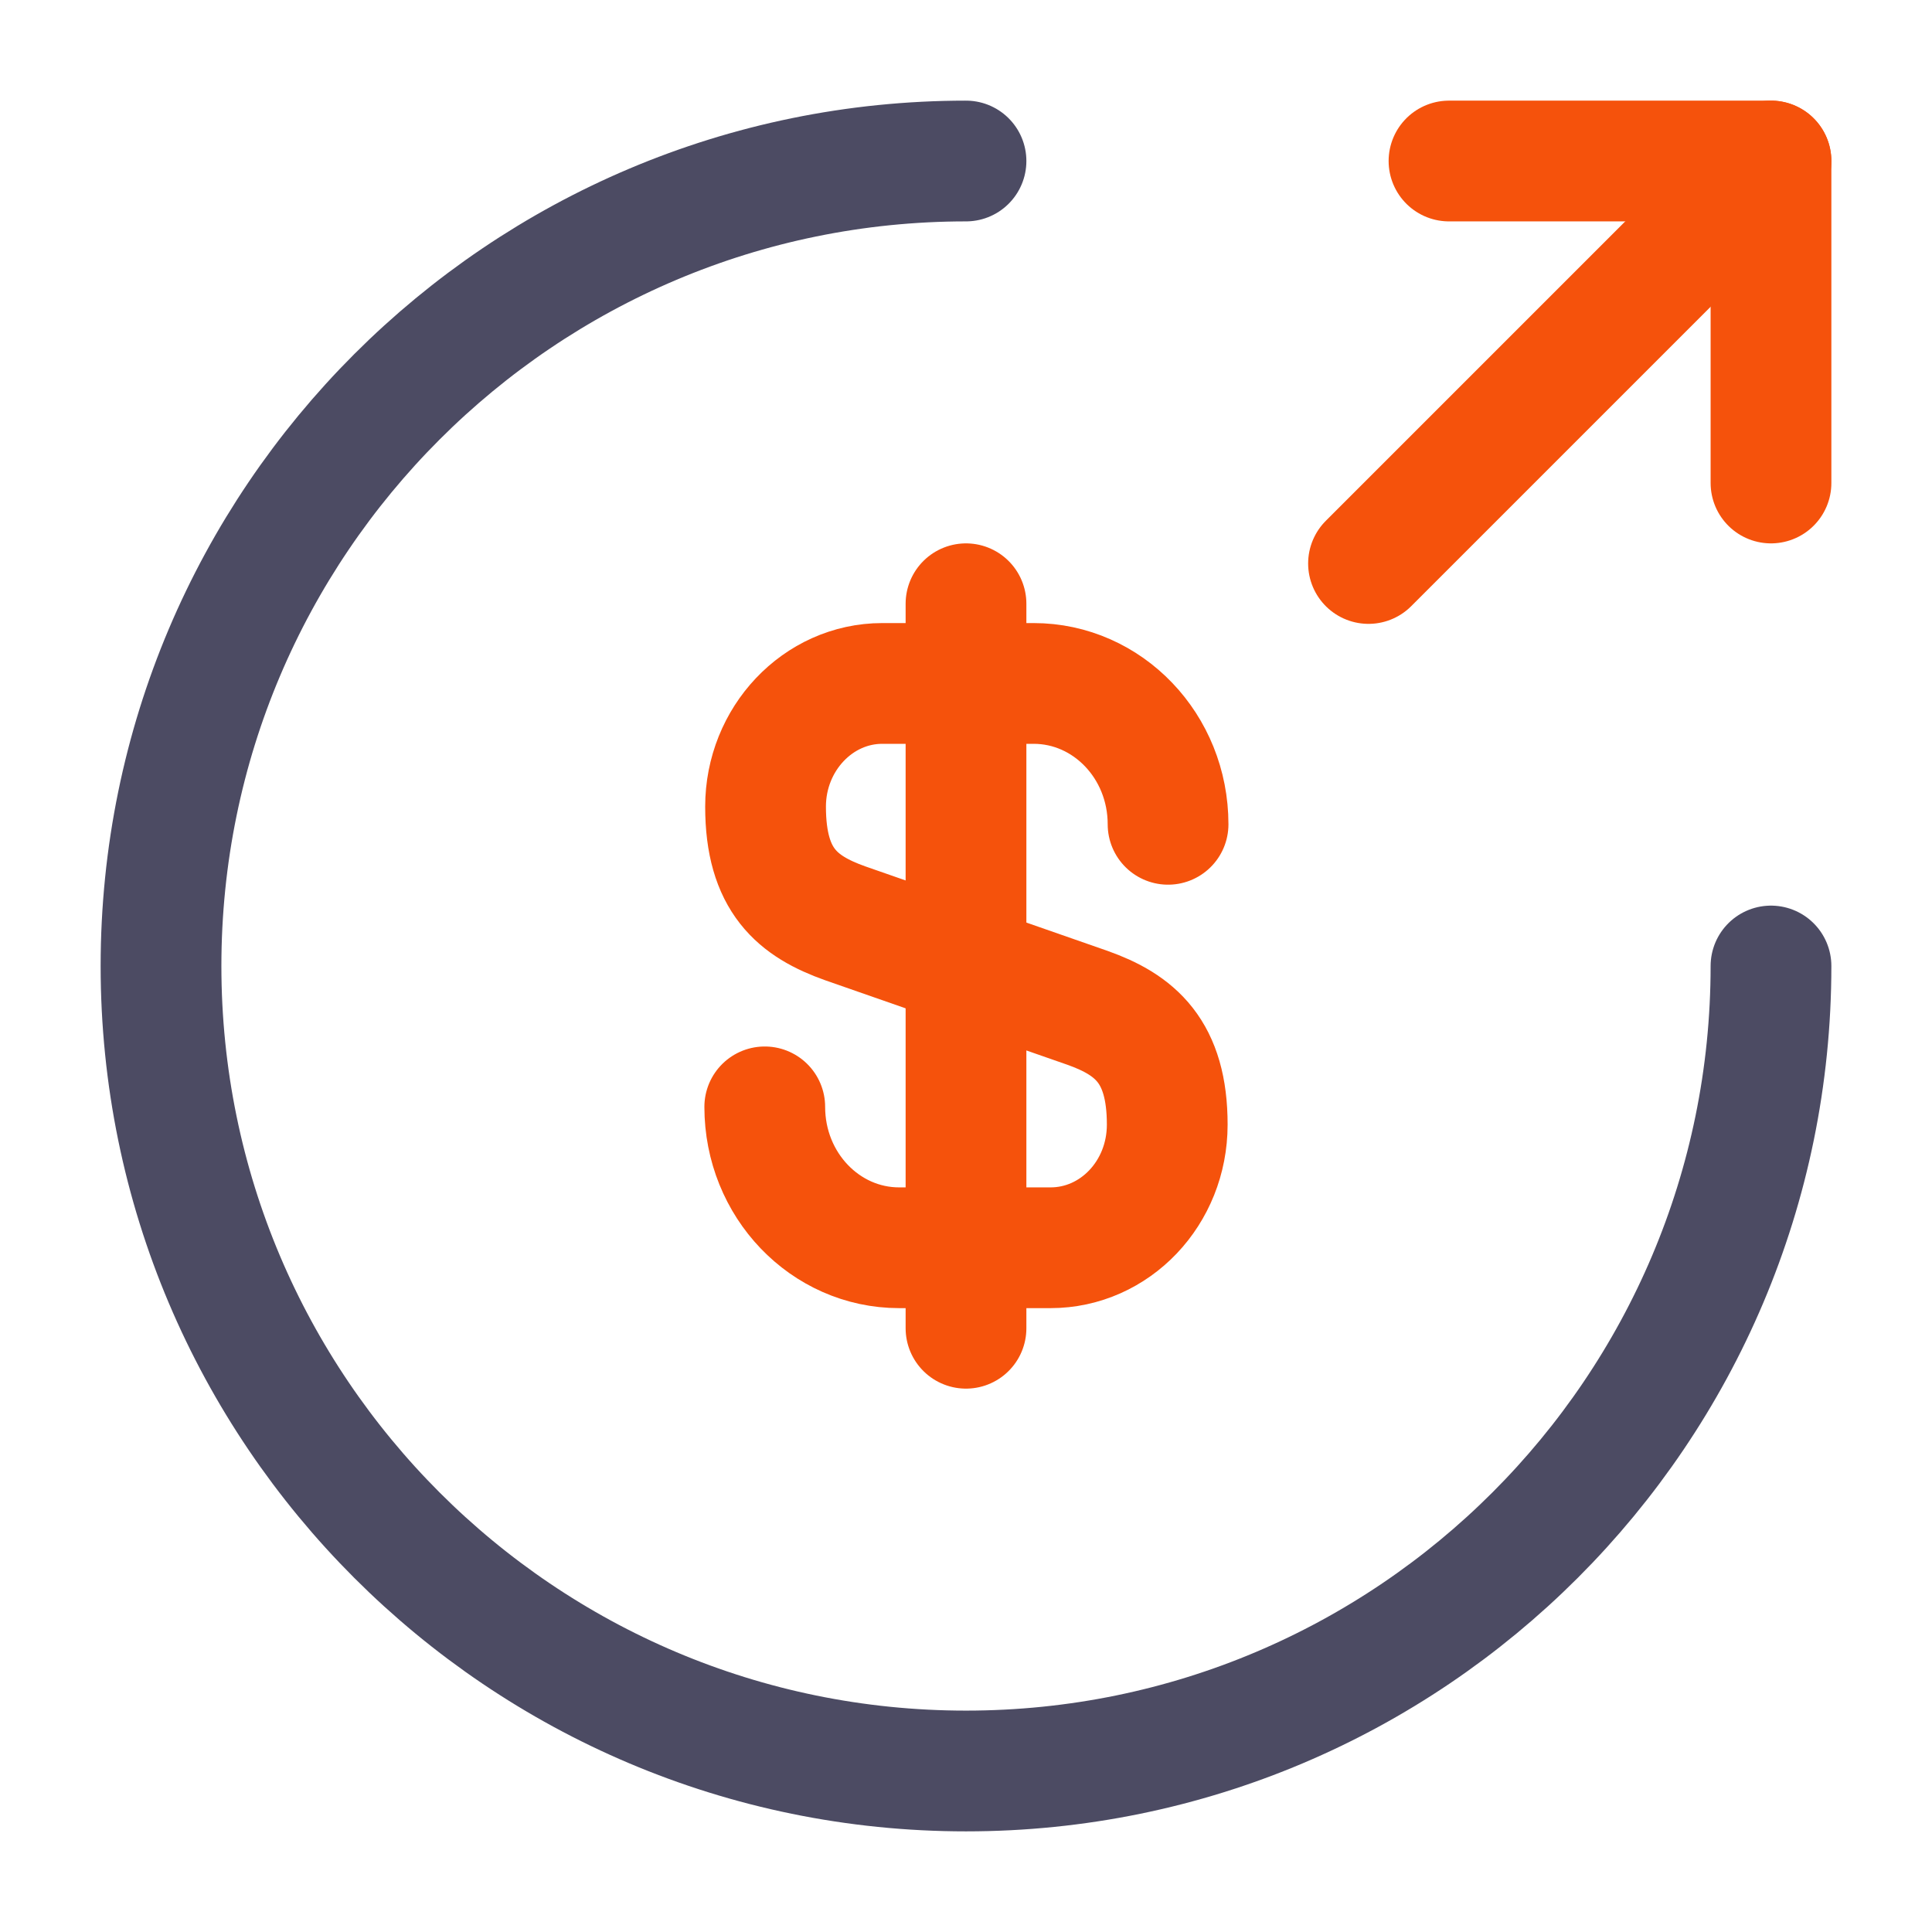 <svg width="56" height="56" viewBox="0 0 56 56" fill="none" xmlns="http://www.w3.org/2000/svg">
<path d="M22.167 32.083C22.167 34.347 23.917 36.167 26.063 36.167H30.45C32.317 36.167 33.833 34.58 33.833 32.597C33.833 30.473 32.9 29.703 31.523 29.213L24.5 26.763C23.123 26.273 22.19 25.527 22.19 23.38C22.19 21.42 23.707 19.81 25.573 19.81H29.96C32.107 19.81 33.857 21.63 33.857 23.893" stroke="#F5520C" stroke-width="3.5" stroke-linecap="round" stroke-linejoin="round"/>
<path d="M28 17.5V38.5" stroke="#F5520C" stroke-width="3.5" stroke-linecap="round" stroke-linejoin="round"/>
<path d="M51.333 28C51.333 40.88 40.88 51.333 28 51.333C15.12 51.333 4.667 40.88 4.667 28C4.667 15.12 15.12 4.667 28 4.667" stroke="#4C4B63" stroke-width="3.5" stroke-linecap="round" stroke-linejoin="round"/>
<path d="M51.333 14V4.667H42" stroke="#F5520C" stroke-width="3.5" stroke-linecap="round" stroke-linejoin="round"/>
<path d="M39.667 16.333L51.333 4.667" stroke="#F5520C" stroke-width="3.5" stroke-linecap="round" stroke-linejoin="round"/>
</svg>
